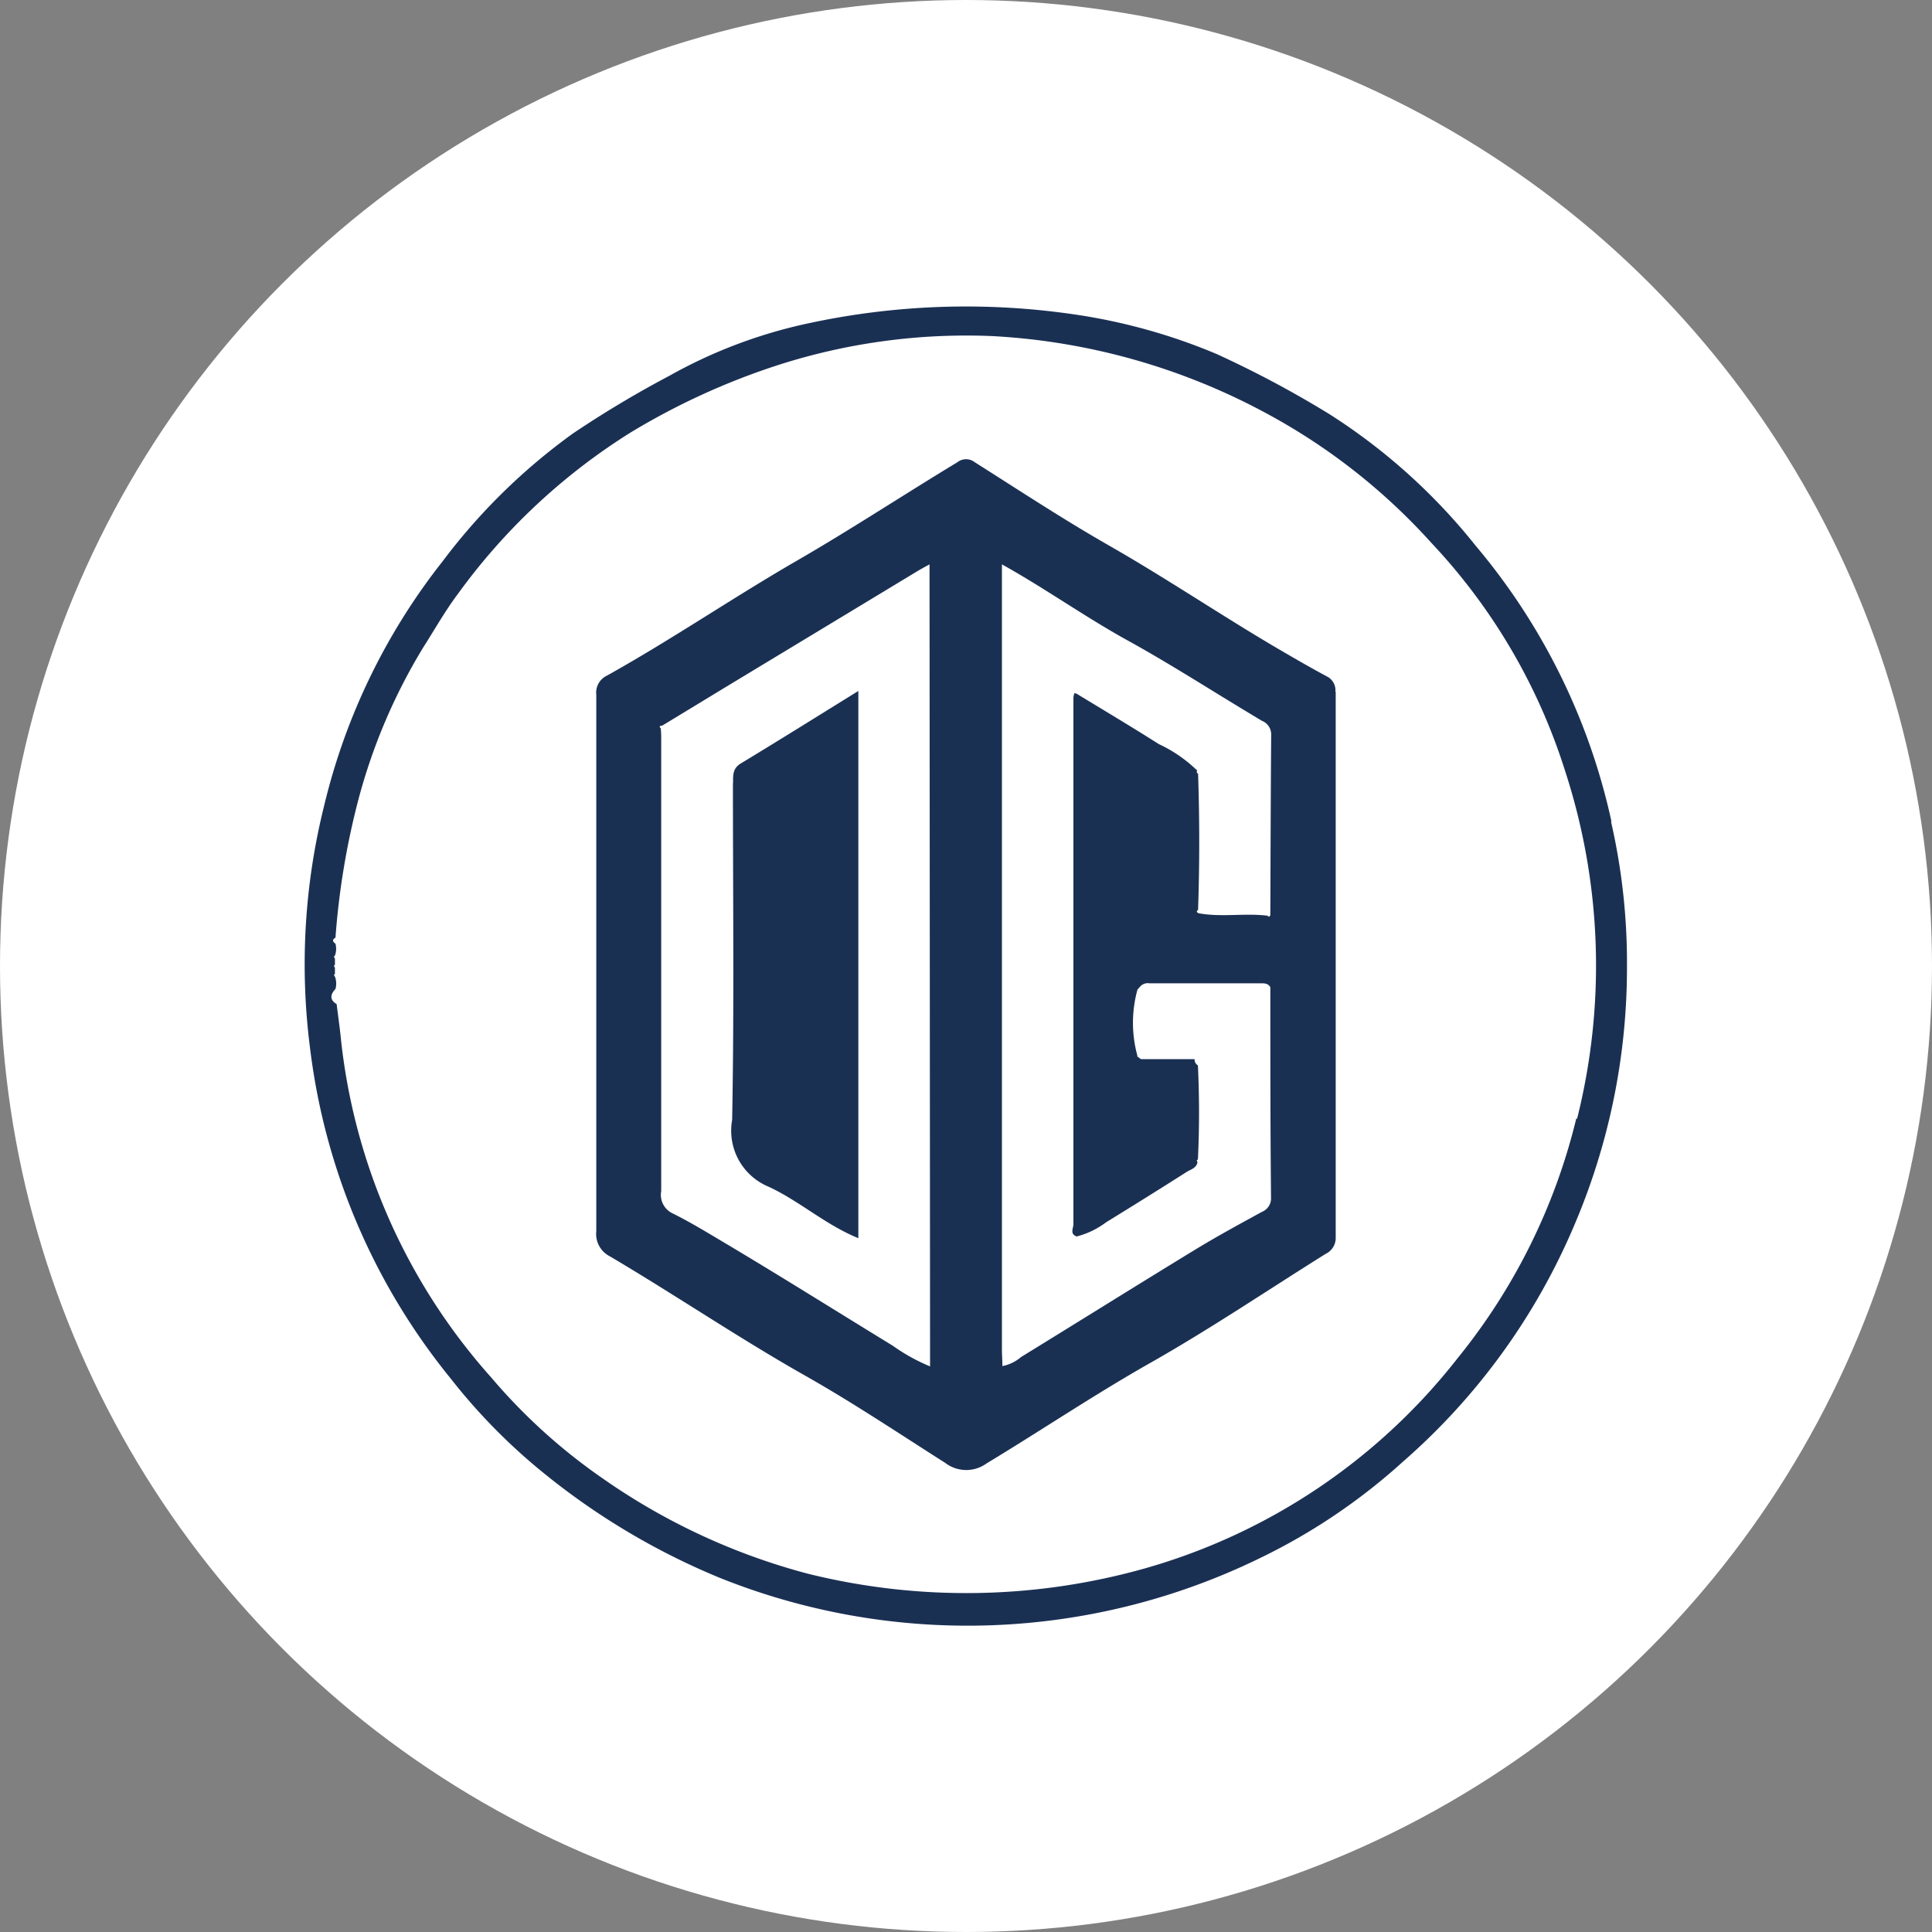 <svg xmlns="http://www.w3.org/2000/svg" xmlns:xlink="http://www.w3.org/1999/xlink" width="25" height="25" viewBox="0 0 25 25">
  <rect x="0" y="0" width="25" height="25" fill="#808080" stroke="none"/>
  <defs>
    <clipPath id="clip-path">
      <rect id="Rectangle_111" data-name="Rectangle 111" width="17.118" height="17.075" fill="none"/>
    </clipPath>
  </defs>
  <g id="Group_903" data-name="Group 903" transform="translate(-448 -747)">
    <circle id="Ellipse_391" data-name="Ellipse 391" cx="12.5" cy="12.5" r="12.5" transform="translate(448 747)" fill="#fff"/>
    <g id="Group_875" data-name="Group 875" transform="translate(451.941 750.963)">
      <g id="Group_333" data-name="Group 333" clip-path="url(#clip-path)">
        <path id="Path_1082" data-name="Path 1082" d="M16.912,6.671A8.255,8.255,0,0,0,15.155,3.1a7.718,7.718,0,0,0-1.887-1.7A13.512,13.512,0,0,0,11.8.617,7.53,7.53,0,0,0,9.958.105,9.658,9.658,0,0,0,6.509.223,6.4,6.4,0,0,0,4.72.9a13.778,13.778,0,0,0-1.244.744,7.834,7.834,0,0,0-1.69,1.657A8.167,8.167,0,0,0,.255,6.456,8.488,8.488,0,0,0,.07,9.592a8.372,8.372,0,0,0,1.812,4.272,7.635,7.635,0,0,0,1.234,1.252A9.11,9.11,0,0,0,5.38,16.457a8.617,8.617,0,0,0,6.968-.251,7.8,7.8,0,0,0,1.864-1.254,8.4,8.4,0,0,0,2.2-3.018,8.48,8.48,0,0,0,.7-3.4,8.173,8.173,0,0,0-.207-1.868m-.449,3.844a7.847,7.847,0,0,1-1.534,3.1,7.857,7.857,0,0,1-4.034,2.718A8.513,8.513,0,0,1,6.51,16.4a8.336,8.336,0,0,1-2.646-1.228,7.432,7.432,0,0,1-1.449-1.311A7.815,7.815,0,0,1,.466,9.438C.451,9.3.432,9.166.415,9.03.318,8.972.337,8.9.4,8.834a.261.261,0,0,0-.005-.155A.168.168,0,0,1,.38,8.651s.009-.008.013-.011q0-.04,0-.079A.165.165,0,0,1,.38,8.533s.009-.007.013-.011q0-.04,0-.079a.16.16,0,0,1-.013-.028S.389,8.407.394,8.4A.262.262,0,0,0,.4,8.248C.358,8.219.358,8.193.4,8.171A9.894,9.894,0,0,1,.684,6.432a7.446,7.446,0,0,1,.849-2.013c.148-.231.282-.471.447-.691A7.985,7.985,0,0,1,4.215,1.636,9.083,9.083,0,0,1,6.133.759,7.959,7.959,0,0,1,8.9.386a8.4,8.4,0,0,1,3.587,1.022,7.935,7.935,0,0,1,2.094,1.654,7.654,7.654,0,0,1,1.729,2.947,8.129,8.129,0,0,1,.156,4.506" transform="translate(0 0)" fill="#1a3053"/>
        <path id="Path_1083" data-name="Path 1083" d="M105.557,53.246a.2.2,0,0,0-.114-.2c-.212-.114-.421-.235-.628-.356-.738-.433-1.447-.913-2.191-1.338-.59-.337-1.159-.712-1.734-1.076a.181.181,0,0,0-.224,0c-.693.419-1.37.865-2.072,1.271-.831.48-1.625,1.023-2.464,1.491a.242.242,0,0,0-.137.248c0,1.166,0,2.332,0,3.5,0,1.146,0,2.292,0,3.439a.324.324,0,0,0,.176.327c.854.505,1.676,1.063,2.541,1.552.614.348,1.2.741,1.8,1.122a.447.447,0,0,0,.534.005c.715-.432,1.409-.9,2.137-1.311.767-.436,1.5-.931,2.25-1.4a.228.228,0,0,0,.13-.216q0-3.527,0-7.054m-5.249,8.726a2.416,2.416,0,0,1-.482-.267c-.747-.457-1.488-.923-2.241-1.37-.2-.119-.4-.24-.611-.344a.265.265,0,0,1-.145-.287q0-2.916,0-5.832c0-.052,0-.1-.006-.157-.031-.034,0-.031.02-.035l.8-.486,2.481-1.5c.054-.033.109-.063.177-.1Zm.864-.136c0,.005,0,.01,0,.015s0-.01,0-.015m0,.016a.114.114,0,0,0,.073.117.114.114,0,0,1-.073-.117m2.6-7.549a.167.167,0,0,1-.016-.026s.007-.009.011-.013a1.8,1.8,0,0,0-.5-.345c-.35-.223-.706-.434-1.06-.65l-.029-.011a.217.217,0,0,0-.015.055q0,1.14,0,2.279,0,2.269,0,4.539c0,.052-.05.128.042.16q0-.358,0-.716,0,.358,0,.716a1.088,1.088,0,0,0,.383-.185q.523-.321,1.04-.65c.052-.033.124-.047.14-.123a.141.141,0,0,1-.008-.029s.009-.007.014-.01q.029-.608,0-1.217a.086.086,0,0,1-.043-.081h-.695l-.053-.04h.009a1.61,1.61,0,0,1,0-.86l.033-.037a.133.133,0,0,1,.123-.044h1.425c.052,0,.106-.005.138.05,0,.908,0,1.817.009,2.725a.187.187,0,0,1-.117.182c-.3.164-.594.324-.882.5-.747.456-1.489.92-2.234,1.378a.53.53,0,0,1-.243.118c0-.072-.006-.144-.006-.215q0-5.08,0-10.159c.565.314,1.091.692,1.655,1,.582.323,1.138.685,1.709,1.024a.189.189,0,0,1,.12.179c-.006.778-.008,1.555-.011,2.333-.007.022-.017.032-.036.01-.3-.036-.6.023-.893-.032-.022-.011-.033-.024-.006-.042q.03-.884,0-1.767" transform="translate(-92.218 -48.258)" fill="#1a3053"/>
        <path id="Path_1084" data-name="Path 1084" d="M140.713,127.816c0,1.454.017,2.908-.01,4.361a.784.784,0,0,0,.469.863c.4.184.736.493,1.164.667v-7.081c-.52.322-1.019.634-1.521.938-.107.065-.1.153-.1.252" transform="translate(-135.17 -121.648)" fill="#1a3053"/>
      </g>
    </g>
  </g>
</svg>
